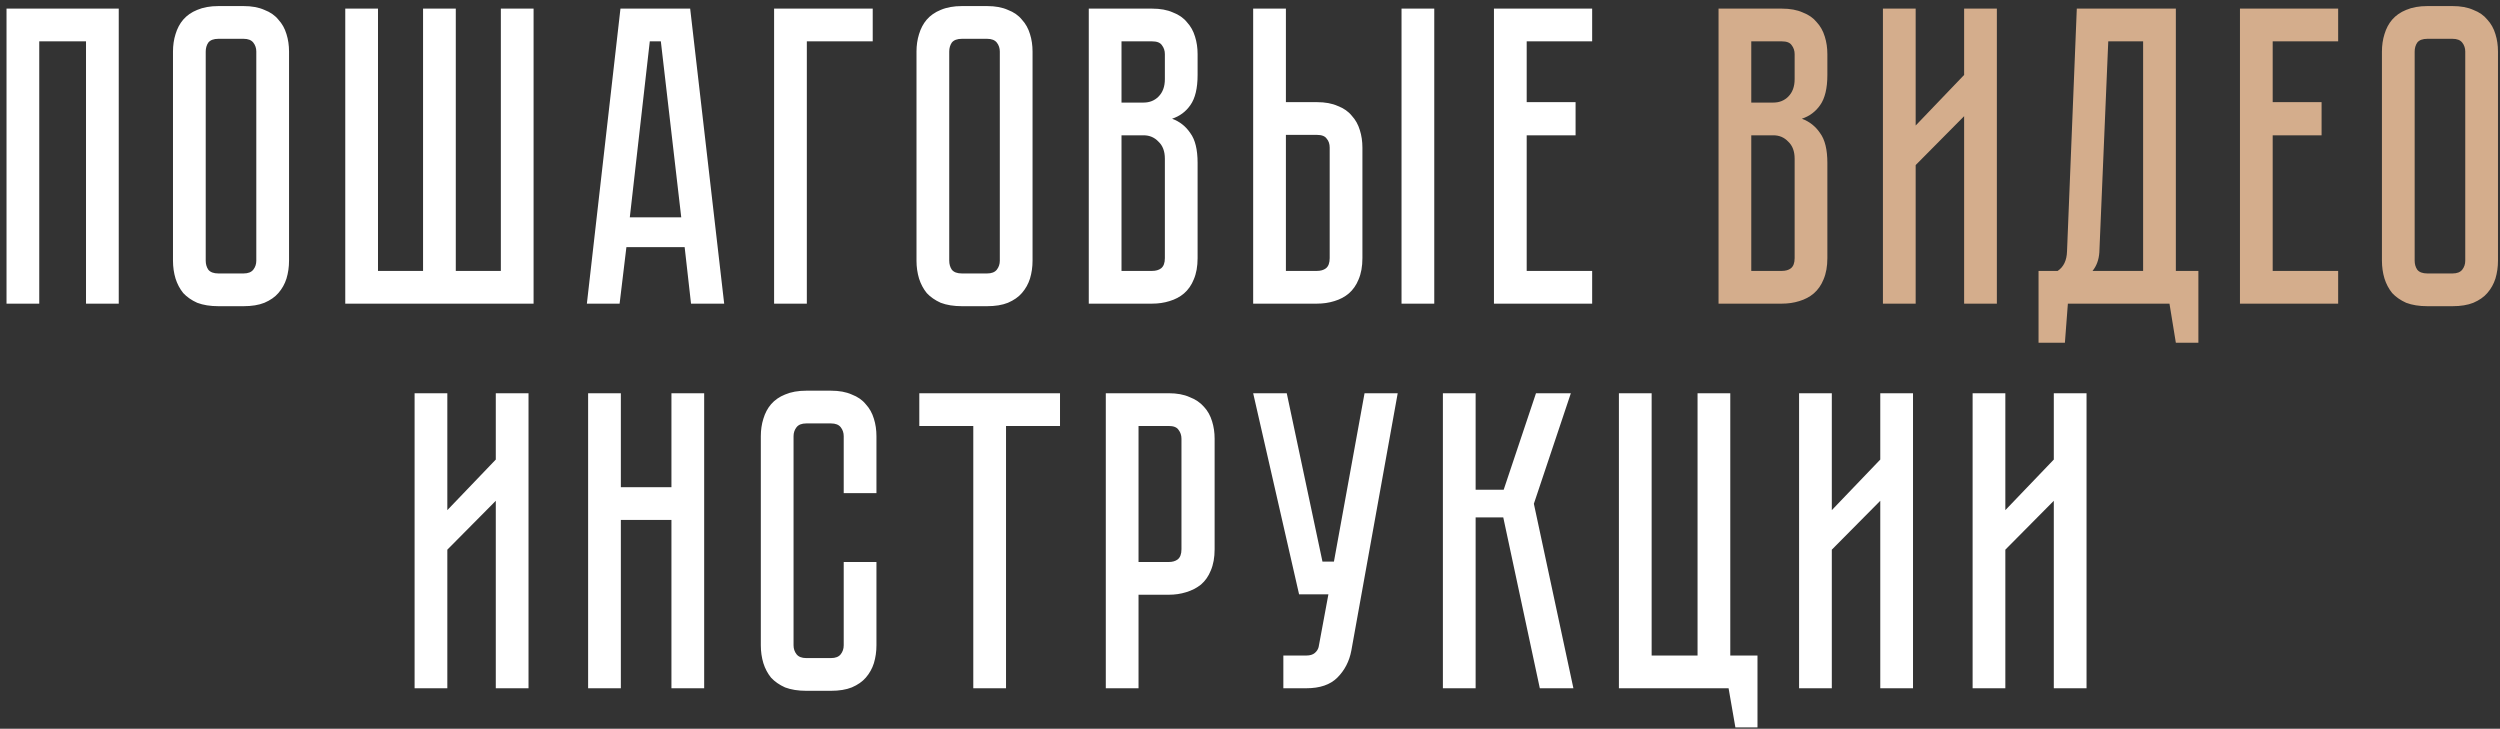 <?xml version="1.0" encoding="UTF-8"?> <svg xmlns="http://www.w3.org/2000/svg" width="247" height="72" viewBox="0 0 247 72" fill="none"><rect x="0" y="0" width="247" height="72" fill="#333333" stroke="none"/> <path d="M11.732 0.852V30H8.498V4.086H3.878V30H0.644V0.852H11.732ZM24.063 0.6C24.875 0.6 25.561 0.726 26.121 0.978C26.709 1.202 27.171 1.524 27.507 1.944C27.871 2.336 28.137 2.812 28.305 3.372C28.473 3.904 28.557 4.478 28.557 5.094V25.758C28.557 26.374 28.473 26.962 28.305 27.522C28.137 28.054 27.871 28.53 27.507 28.95C27.171 29.342 26.709 29.664 26.121 29.916C25.561 30.14 24.875 30.252 24.063 30.252H21.585C20.773 30.252 20.073 30.14 19.485 29.916C18.925 29.664 18.463 29.342 18.099 28.95C17.763 28.53 17.511 28.054 17.343 27.522C17.175 26.962 17.091 26.374 17.091 25.758V5.094C17.091 4.478 17.175 3.904 17.343 3.372C17.511 2.812 17.763 2.336 18.099 1.944C18.463 1.524 18.925 1.202 19.485 0.978C20.073 0.726 20.773 0.6 21.585 0.6H24.063ZM24.063 27.018C24.511 27.018 24.833 26.892 25.029 26.64C25.225 26.388 25.323 26.094 25.323 25.758V5.094C25.323 4.758 25.225 4.464 25.029 4.212C24.833 3.96 24.511 3.834 24.063 3.834H21.585C21.109 3.834 20.773 3.96 20.577 4.212C20.409 4.464 20.325 4.758 20.325 5.094V25.758C20.325 26.094 20.409 26.388 20.577 26.64C20.773 26.892 21.109 27.018 21.585 27.018H24.063ZM49.484 26.766V0.852H52.718V30H34.112V0.852H37.346V26.766H41.798V0.852H45.032V26.766H49.484ZM67.643 24.414H61.889L61.217 30H57.983L61.301 0.852H68.189L71.549 30H68.273L67.643 24.414ZM67.307 21.474L65.291 4.086H64.199L62.225 21.474H67.307ZM86.225 0.852V4.086H79.715V30H76.481V0.852H86.225ZM97.522 0.6C98.334 0.6 99.02 0.726 99.58 0.978C100.168 1.202 100.63 1.524 100.966 1.944C101.33 2.336 101.596 2.812 101.764 3.372C101.932 3.904 102.016 4.478 102.016 5.094V25.758C102.016 26.374 101.932 26.962 101.764 27.522C101.596 28.054 101.33 28.53 100.966 28.95C100.63 29.342 100.168 29.664 99.58 29.916C99.02 30.14 98.334 30.252 97.522 30.252H95.044C94.232 30.252 93.532 30.14 92.944 29.916C92.384 29.664 91.922 29.342 91.558 28.95C91.222 28.53 90.97 28.054 90.802 27.522C90.634 26.962 90.55 26.374 90.55 25.758V5.094C90.55 4.478 90.634 3.904 90.802 3.372C90.97 2.812 91.222 2.336 91.558 1.944C91.922 1.524 92.384 1.202 92.944 0.978C93.532 0.726 94.232 0.6 95.044 0.6H97.522ZM97.522 27.018C97.97 27.018 98.292 26.892 98.488 26.64C98.684 26.388 98.782 26.094 98.782 25.758V5.094C98.782 4.758 98.684 4.464 98.488 4.212C98.292 3.96 97.97 3.834 97.522 3.834H95.044C94.568 3.834 94.232 3.96 94.036 4.212C93.868 4.464 93.784 4.758 93.784 5.094V25.758C93.784 26.094 93.868 26.388 94.036 26.64C94.232 26.892 94.568 27.018 95.044 27.018H97.522ZM113.829 0.852C114.641 0.852 115.327 0.978 115.887 1.23C116.475 1.454 116.937 1.776 117.273 2.196C117.637 2.588 117.903 3.064 118.071 3.624C118.239 4.156 118.323 4.73 118.323 5.346V7.404C118.323 8.72 118.085 9.714 117.609 10.386C117.161 11.03 116.559 11.478 115.803 11.73C116.559 12.01 117.161 12.486 117.609 13.158C118.085 13.802 118.323 14.782 118.323 16.098V25.506C118.323 26.318 118.197 27.018 117.945 27.606C117.721 28.166 117.399 28.628 116.979 28.992C116.587 29.328 116.111 29.58 115.551 29.748C115.019 29.916 114.445 30 113.829 30H107.571V0.852H113.829ZM115.089 15.678C115.089 14.95 114.879 14.39 114.459 13.998C114.067 13.578 113.577 13.368 112.989 13.368H110.805V26.766H113.829C114.193 26.766 114.487 26.682 114.711 26.514C114.963 26.318 115.089 25.982 115.089 25.506V15.678ZM115.089 5.346C115.089 5.01 114.991 4.716 114.795 4.464C114.627 4.212 114.305 4.086 113.829 4.086H110.805V10.134H112.989C113.577 10.134 114.067 9.938 114.459 9.546C114.879 9.126 115.089 8.552 115.089 7.824V5.346ZM130.113 10.092C130.925 10.092 131.611 10.218 132.171 10.47C132.759 10.694 133.221 11.016 133.557 11.436C133.921 11.828 134.187 12.304 134.355 12.864C134.523 13.396 134.607 13.97 134.607 14.586V25.506C134.607 26.318 134.481 27.018 134.229 27.606C134.005 28.166 133.683 28.628 133.263 28.992C132.871 29.328 132.395 29.58 131.835 29.748C131.303 29.916 130.729 30 130.113 30H123.813V0.852H127.047V10.092H130.113ZM131.373 14.586C131.373 14.222 131.275 13.928 131.079 13.704C130.911 13.452 130.589 13.326 130.113 13.326H127.047V26.766H130.113C130.477 26.766 130.771 26.682 130.995 26.514C131.247 26.318 131.373 25.982 131.373 25.506V14.586ZM141.705 0.852V30H138.471V0.852H141.705ZM157.305 0.852V4.086H150.837V10.092H155.667V13.368H150.837V26.766H157.305V30H147.603V0.852H157.305ZM48.984 68V49.478L44.196 54.308V68H40.962V38.852H44.196V50.402L48.984 45.404V38.852H52.218V68H48.984ZM66.338 38.852H69.572V68H66.338V51.368H61.34V68H58.106V38.852H61.34V48.134H66.338V38.852ZM83.359 55.526H86.593V63.758C86.593 64.374 86.509 64.962 86.341 65.522C86.173 66.054 85.907 66.53 85.543 66.95C85.207 67.342 84.745 67.664 84.157 67.916C83.597 68.14 82.911 68.252 82.099 68.252H79.663C78.851 68.252 78.151 68.14 77.563 67.916C77.003 67.664 76.541 67.342 76.177 66.95C75.841 66.53 75.589 66.054 75.421 65.522C75.253 64.962 75.169 64.374 75.169 63.758V43.094C75.169 42.478 75.253 41.904 75.421 41.372C75.589 40.812 75.841 40.336 76.177 39.944C76.541 39.524 77.003 39.202 77.563 38.978C78.151 38.726 78.851 38.6 79.663 38.6H82.099C82.911 38.6 83.597 38.726 84.157 38.978C84.745 39.202 85.207 39.524 85.543 39.944C85.907 40.336 86.173 40.812 86.341 41.372C86.509 41.904 86.593 42.478 86.593 43.094V48.722H83.359V43.094C83.359 42.758 83.261 42.464 83.065 42.212C82.869 41.96 82.547 41.834 82.099 41.834H79.663C79.215 41.834 78.893 41.96 78.697 42.212C78.501 42.464 78.403 42.758 78.403 43.094V63.758C78.403 64.094 78.501 64.388 78.697 64.64C78.893 64.892 79.215 65.018 79.663 65.018H82.099C82.547 65.018 82.869 64.892 83.065 64.64C83.261 64.388 83.359 64.094 83.359 63.758V55.526ZM104.729 38.852V42.086H99.395V68H96.161V42.086H90.827V38.852H104.729ZM120.005 54.266C120.005 55.078 119.879 55.778 119.627 56.366C119.403 56.926 119.081 57.388 118.661 57.752C118.241 58.088 117.751 58.34 117.191 58.508C116.659 58.676 116.085 58.76 115.469 58.76H112.487V68H109.253V38.852H115.469C116.281 38.852 116.967 38.978 117.527 39.23C118.115 39.454 118.591 39.776 118.955 40.196C119.319 40.588 119.585 41.064 119.753 41.624C119.921 42.156 120.005 42.73 120.005 43.346V54.266ZM116.729 43.346C116.729 43.01 116.631 42.716 116.435 42.464C116.267 42.212 115.945 42.086 115.469 42.086H112.487V55.526H115.469C115.833 55.526 116.127 55.442 116.351 55.274C116.603 55.078 116.729 54.742 116.729 54.266V43.346ZM133.515 64.262C133.319 65.326 132.857 66.222 132.129 66.95C131.429 67.65 130.407 68 129.063 68H126.795V64.766H129.063C129.427 64.766 129.707 64.682 129.903 64.514C130.099 64.346 130.225 64.15 130.281 63.926L131.247 58.718H128.349L123.813 38.852H127.131L130.659 55.484H131.793L134.817 38.852H138.093L133.515 64.262ZM142.558 38.852H145.792V48.386H148.564L151.756 38.852H155.2L151.546 49.772L155.452 68H152.134L148.522 51.116H145.792V68H142.558V38.852ZM173.64 64.766V71.864H171.456L170.784 68H159.948V38.852H163.182V64.766H167.718V38.852H170.952V64.766H173.64ZM185.771 68V49.478L180.983 54.308V68H177.749V38.852H180.983V50.402L185.771 45.404V38.852H189.005V68H185.771ZM202.916 68V49.478L198.128 54.308V68H194.894V38.852H198.128V50.402L202.916 45.404V38.852H206.15V68H202.916Z" fill="white"></path> <path d="M176.05 0.852C176.862 0.852 177.548 0.978 178.108 1.23C178.696 1.454 179.158 1.776 179.494 2.196C179.858 2.588 180.124 3.064 180.292 3.624C180.46 4.156 180.544 4.73 180.544 5.346V7.404C180.544 8.72 180.306 9.714 179.83 10.386C179.382 11.03 178.78 11.478 178.024 11.73C178.78 12.01 179.382 12.486 179.83 13.158C180.306 13.802 180.544 14.782 180.544 16.098V25.506C180.544 26.318 180.418 27.018 180.166 27.606C179.942 28.166 179.62 28.628 179.2 28.992C178.808 29.328 178.332 29.58 177.772 29.748C177.24 29.916 176.666 30 176.05 30H169.792V0.852H176.05ZM177.31 15.678C177.31 14.95 177.1 14.39 176.68 13.998C176.288 13.578 175.798 13.368 175.21 13.368H173.026V26.766H176.05C176.414 26.766 176.708 26.682 176.932 26.514C177.184 26.318 177.31 25.982 177.31 25.506V15.678ZM177.31 5.346C177.31 5.01 177.212 4.716 177.016 4.464C176.848 4.212 176.526 4.086 176.05 4.086H173.026V10.134H175.21C175.798 10.134 176.288 9.938 176.68 9.546C177.1 9.126 177.31 8.552 177.31 7.824V5.346ZM194.056 30V11.478L189.268 16.308V30H186.034V0.852H189.268V12.402L194.056 7.404V0.852H197.29V30H194.056ZM217.2 26.766V33.864H214.974L214.344 30H204.306L204.012 33.864H201.408V26.766H203.298C203.886 26.374 204.194 25.73 204.222 24.834L205.188 0.852H214.974V26.766H217.2ZM211.74 26.766V4.086H208.296L207.414 24.96C207.358 25.688 207.134 26.29 206.742 26.766H211.74ZM231.01 0.852V4.086H224.542V10.092H229.372V13.368H224.542V26.766H231.01V30H221.308V0.852H231.01ZM242.307 0.6C243.119 0.6 243.805 0.726 244.365 0.978C244.953 1.202 245.415 1.524 245.751 1.944C246.115 2.336 246.381 2.812 246.549 3.372C246.717 3.904 246.801 4.478 246.801 5.094V25.758C246.801 26.374 246.717 26.962 246.549 27.522C246.381 28.054 246.115 28.53 245.751 28.95C245.415 29.342 244.953 29.664 244.365 29.916C243.805 30.14 243.119 30.252 242.307 30.252H239.829C239.017 30.252 238.317 30.14 237.729 29.916C237.169 29.664 236.707 29.342 236.343 28.95C236.007 28.53 235.755 28.054 235.587 27.522C235.419 26.962 235.335 26.374 235.335 25.758V5.094C235.335 4.478 235.419 3.904 235.587 3.372C235.755 2.812 236.007 2.336 236.343 1.944C236.707 1.524 237.169 1.202 237.729 0.978C238.317 0.726 239.017 0.6 239.829 0.6H242.307ZM242.307 27.018C242.755 27.018 243.077 26.892 243.273 26.64C243.469 26.388 243.567 26.094 243.567 25.758V5.094C243.567 4.758 243.469 4.464 243.273 4.212C243.077 3.96 242.755 3.834 242.307 3.834H239.829C239.353 3.834 239.017 3.96 238.821 4.212C238.653 4.464 238.569 4.758 238.569 5.094V25.758C238.569 26.094 238.653 26.388 238.821 26.64C239.017 26.892 239.353 27.018 239.829 27.018H242.307Z" fill="#D4AD8C"></path> </svg> 